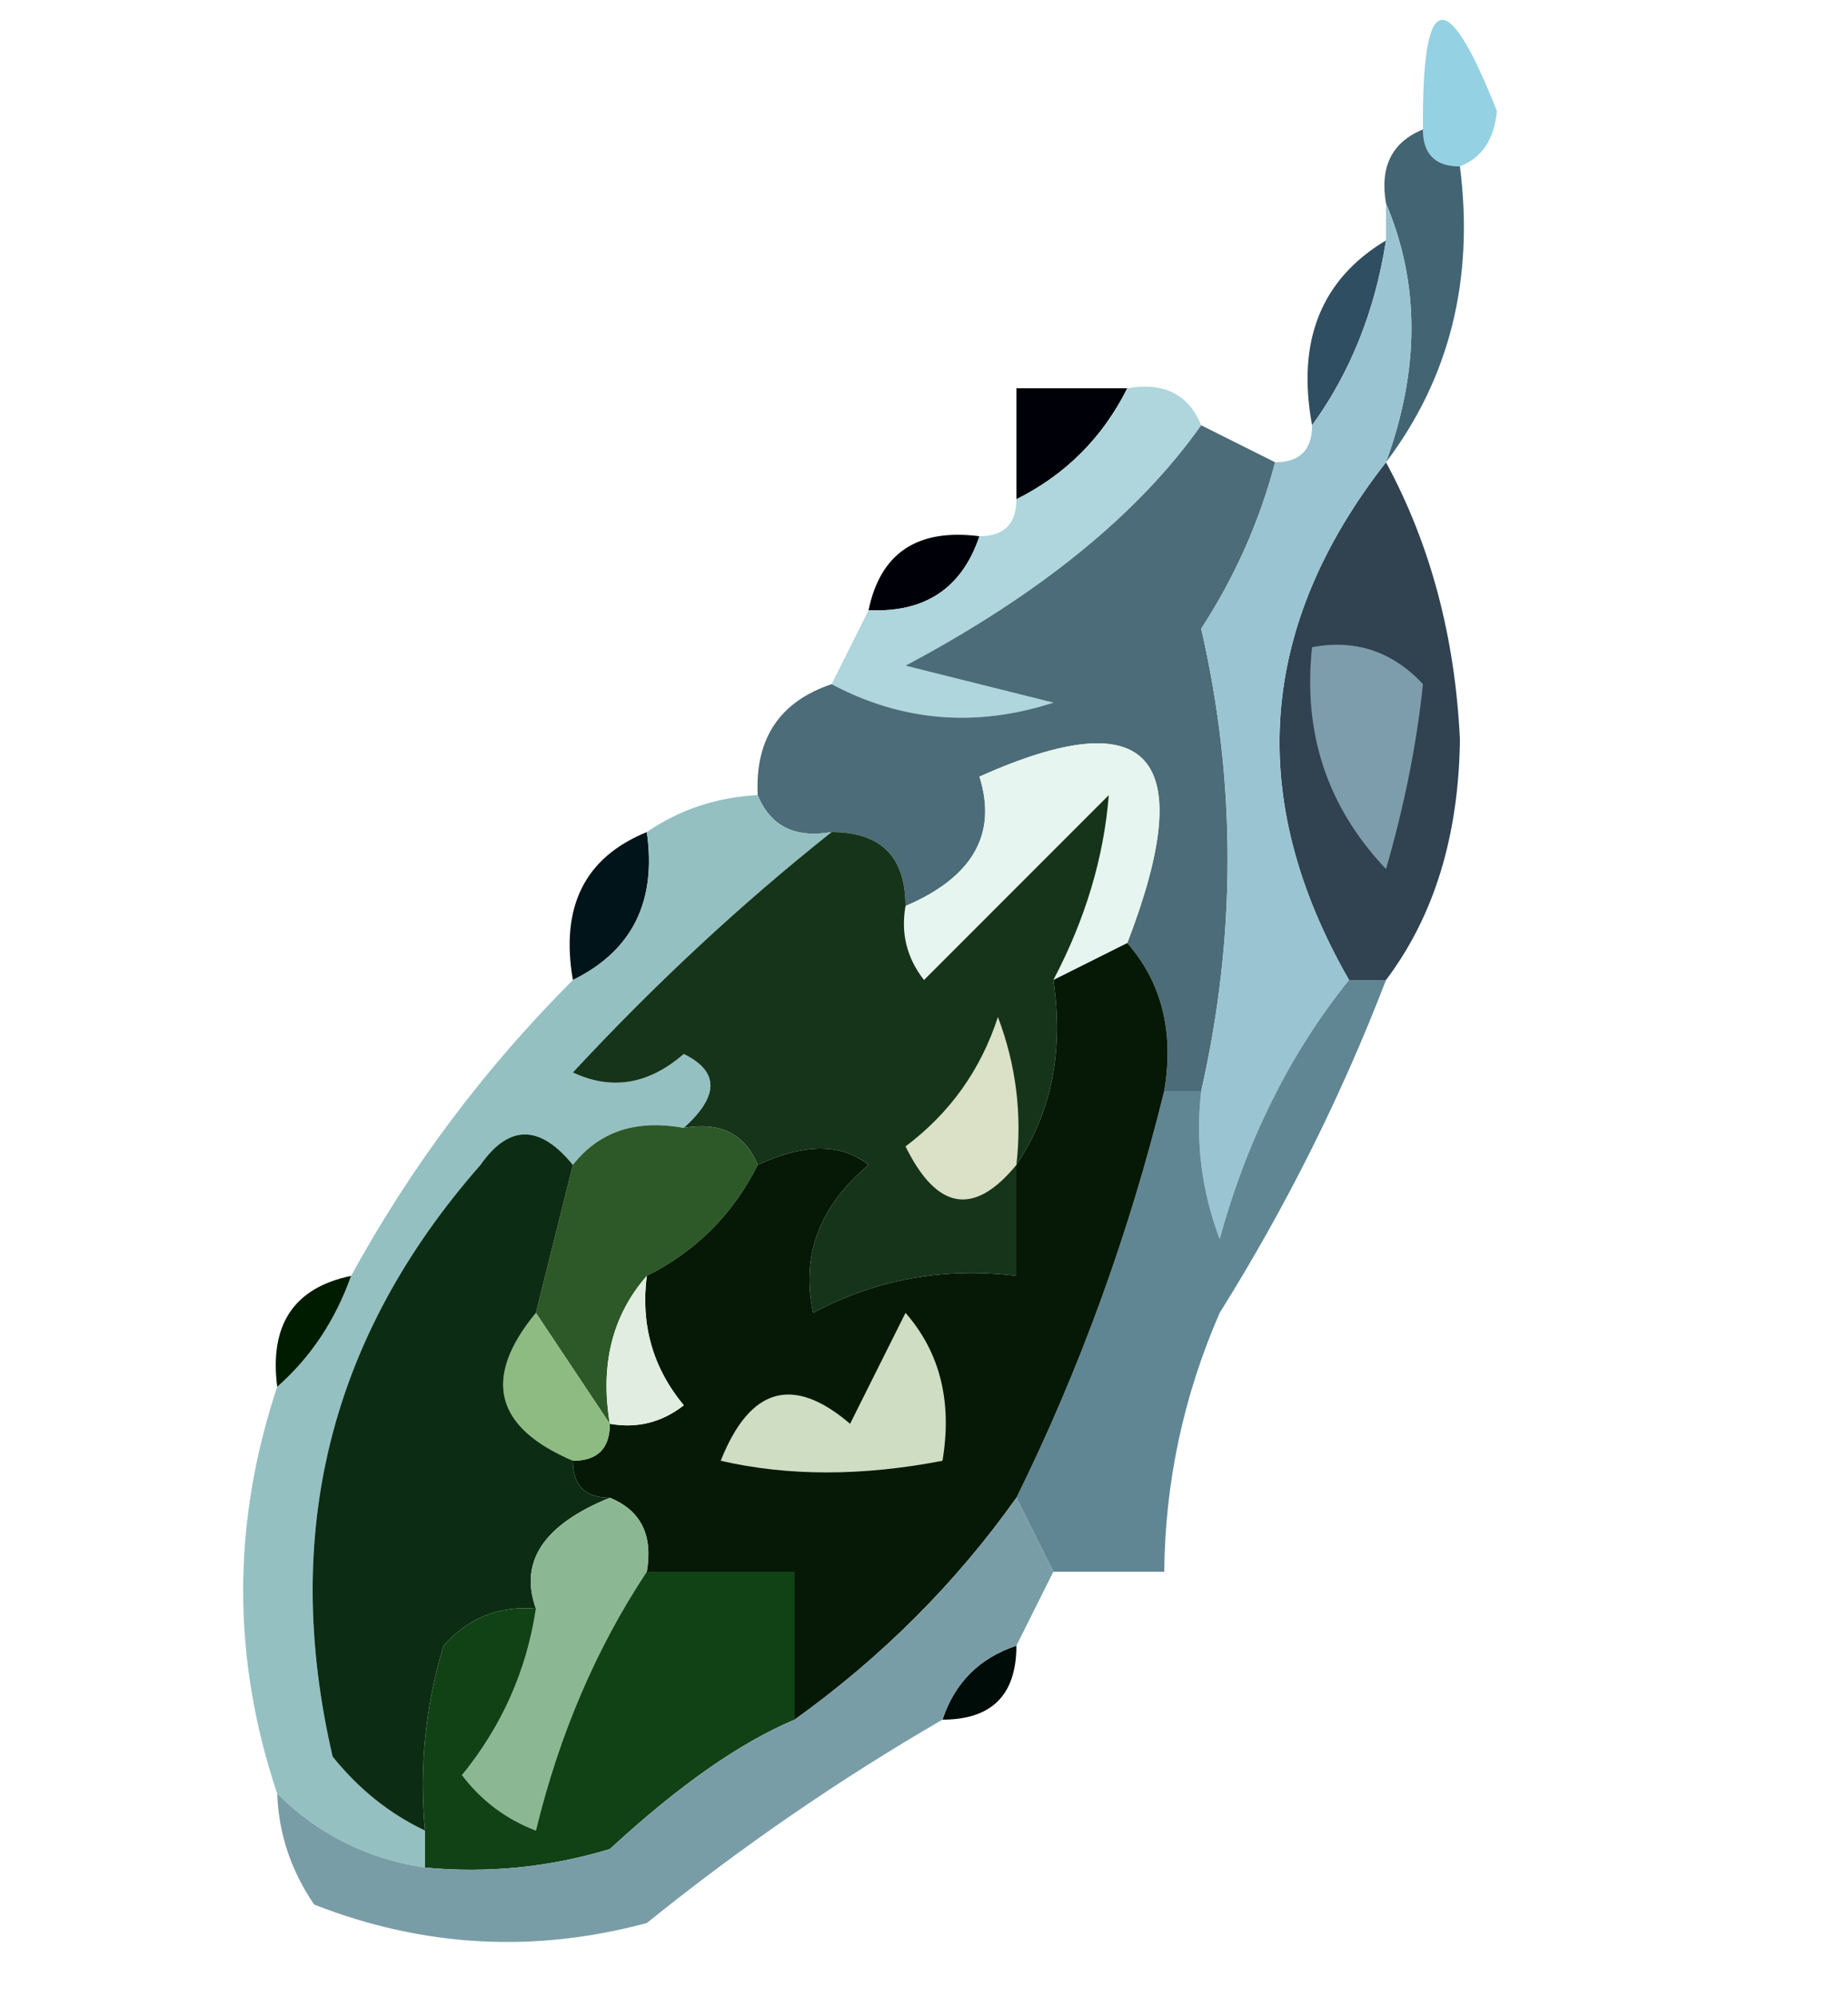 <?xml version="1.0" encoding="UTF-8"?>
<!DOCTYPE svg PUBLIC "-//W3C//DTD SVG 1.1//EN" "http://www.w3.org/Graphics/SVG/1.1/DTD/svg11.dtd">
<svg xmlns="http://www.w3.org/2000/svg" version="1.1" width="50px" height="54px" style="shape-rendering:geometricPrecision; text-rendering:geometricPrecision; image-rendering:optimizeQuality; fill-rule:evenodd; clip-rule:evenodd" xmlns:xlink="http://www.w3.org/1999/xlink">
<g><path style="opacity:1" fill="#94d1e3" d="M 39.5,4.5 C 38.833,4.5 38.5,4.167 38.5,3.5C 38.469,-0.276 39.136,-0.443 40.5,3C 40.43,3.765 40.097,4.265 39.5,4.5 Z"/></g>
<g><path style="opacity:1" fill="#304e61" d="M 37.5,6.5 C 37.204,8.403 36.538,10.07 35.5,11.5C 35.077,9.219 35.744,7.552 37.5,6.5 Z"/></g>
<g><path style="opacity:1" fill="#436472" d="M 38.5,3.5 C 38.5,4.167 38.833,4.5 39.5,4.5C 39.889,7.553 39.223,10.22 37.5,12.5C 38.417,9.995 38.417,7.662 37.5,5.5C 37.328,4.508 37.662,3.842 38.5,3.5 Z"/></g>
<g><path style="opacity:1" fill="#000008" d="M 30.5,10.5 C 29.833,11.833 28.833,12.833 27.5,13.5C 27.5,12.5 27.5,11.5 27.5,10.5C 28.5,10.5 29.5,10.5 30.5,10.5 Z"/></g>
<g><path style="opacity:1" fill="#000008" d="M 26.5,14.5 C 26.027,15.906 25.027,16.573 23.5,16.5C 23.821,14.952 24.821,14.285 26.5,14.5 Z"/></g>
<g><path style="opacity:1" fill="#aed6dc" d="M 30.5,10.5 C 31.492,10.328 32.158,10.662 32.5,11.5C 30.802,13.901 28.136,16.068 24.5,18C 25.833,18.333 27.167,18.667 28.5,19C 26.402,19.678 24.402,19.511 22.5,18.5C 22.833,17.833 23.167,17.167 23.5,16.5C 25.027,16.573 26.027,15.906 26.5,14.5C 27.167,14.5 27.5,14.167 27.5,13.5C 28.833,12.833 29.833,11.833 30.5,10.5 Z"/></g>
<g><path style="opacity:1" fill="#314251" d="M 37.5,12.5 C 38.702,14.723 39.369,17.223 39.5,20C 39.467,22.61 38.8,24.777 37.5,26.5C 37.167,26.5 36.833,26.5 36.5,26.5C 33.694,21.61 34.028,16.944 37.5,12.5 Z"/></g>
<g><path style="opacity:1" fill="#4b6c78" d="M 32.5,11.5 C 33.167,11.833 33.833,12.167 34.5,12.5C 34.081,14.094 33.414,15.594 32.5,17C 33.453,21.14 33.453,25.307 32.5,29.5C 32.167,29.5 31.833,29.5 31.5,29.5C 31.768,27.901 31.434,26.568 30.5,25.5C 32.455,20.431 31.122,18.931 26.5,21C 26.989,22.552 26.322,23.719 24.5,24.5C 24.5,23.167 23.833,22.5 22.5,22.5C 21.508,22.672 20.842,22.338 20.5,21.5C 20.427,19.973 21.094,18.973 22.5,18.5C 24.402,19.511 26.402,19.678 28.5,19C 27.167,18.667 25.833,18.333 24.5,18C 28.136,16.068 30.802,13.901 32.5,11.5 Z"/></g>
<g><path style="opacity:1" fill="#7e9dac" d="M 35.5,17.5 C 36.675,17.281 37.675,17.614 38.5,18.5C 38.331,20.117 37.997,21.784 37.5,23.5C 35.914,21.827 35.247,19.827 35.5,17.5 Z"/></g>
<g><path style="opacity:1" fill="#e6f5ef" d="M 30.5,25.5 C 29.833,25.833 29.167,26.167 28.5,26.5C 29.366,24.856 29.866,23.189 30,21.5C 28.333,23.167 26.667,24.833 25,26.5C 24.536,25.906 24.369,25.239 24.5,24.5C 26.322,23.719 26.989,22.552 26.5,21C 31.122,18.931 32.455,20.431 30.5,25.5 Z"/></g>
<g><path style="opacity:1" fill="#001419" d="M 17.5,22.5 C 17.771,24.38 17.104,25.713 15.5,26.5C 15.157,24.517 15.823,23.183 17.5,22.5 Z"/></g>
<g><path style="opacity:1" fill="#94c0c2" d="M 20.5,21.5 C 20.842,22.338 21.508,22.672 22.5,22.5C 20.063,24.433 17.729,26.6 15.5,29C 16.549,29.492 17.549,29.326 18.5,28.5C 19.463,28.97 19.463,29.637 18.5,30.5C 17.209,30.263 16.209,30.596 15.5,31.5C 14.603,30.402 13.77,30.402 13,31.5C 8.928,36.132 7.595,41.465 9,47.5C 9.708,48.38 10.542,49.047 11.5,49.5C 11.5,49.833 11.5,50.167 11.5,50.5C 9.938,50.267 8.605,49.6 7.5,48.5C 6.272,44.85 6.272,41.184 7.5,37.5C 8.401,36.709 9.068,35.709 9.5,34.5C 11.115,31.55 13.115,28.884 15.5,26.5C 17.104,25.713 17.771,24.38 17.5,22.5C 18.391,21.89 19.391,21.557 20.5,21.5 Z"/></g>
<g><path style="opacity:1" fill="#9ac4d2" d="M 37.5,5.5 C 38.417,7.662 38.417,9.995 37.5,12.5C 34.028,16.944 33.694,21.61 36.5,26.5C 34.91,28.475 33.743,30.808 33,33.5C 32.51,32.207 32.343,30.873 32.5,29.5C 33.453,25.307 33.453,21.14 32.5,17C 33.414,15.594 34.081,14.094 34.5,12.5C 35.167,12.5 35.5,12.167 35.5,11.5C 36.538,10.07 37.204,8.403 37.5,6.5C 37.5,6.167 37.5,5.833 37.5,5.5 Z"/></g>
<g><path style="opacity:1" fill="#163419" d="M 28.5,26.5 C 28.785,28.415 28.451,30.081 27.5,31.5C 27.5,32.5 27.5,33.5 27.5,34.5C 25.533,34.261 23.7,34.594 22,35.5C 21.667,33.953 22.167,32.62 23.5,31.5C 22.767,30.913 21.767,30.913 20.5,31.5C 20.158,30.662 19.492,30.328 18.5,30.5C 19.463,29.637 19.463,28.97 18.5,28.5C 17.549,29.326 16.549,29.492 15.5,29C 17.729,26.6 20.063,24.433 22.5,22.5C 23.833,22.5 24.5,23.167 24.5,24.5C 24.369,25.239 24.536,25.906 25,26.5C 26.667,24.833 28.333,23.167 30,21.5C 29.866,23.189 29.366,24.856 28.5,26.5 Z"/></g>
<g><path style="opacity:1" fill="#dae1c6" d="M 27.5,31.5 C 26.352,32.895 25.352,32.728 24.5,31C 25.701,30.098 26.535,28.931 27,27.5C 27.49,28.793 27.657,30.127 27.5,31.5 Z"/></g>
<g><path style="opacity:1" fill="#608694" d="M 36.5,26.5 C 36.833,26.5 37.167,26.5 37.5,26.5C 36.292,29.639 34.792,32.639 33,35.5C 32.023,37.74 31.523,40.073 31.5,42.5C 30.5,42.5 29.5,42.5 28.5,42.5C 28.167,41.833 27.833,41.167 27.5,40.5C 29.217,37.02 30.55,33.353 31.5,29.5C 31.833,29.5 32.167,29.5 32.5,29.5C 32.343,30.873 32.51,32.207 33,33.5C 33.743,30.808 34.91,28.475 36.5,26.5 Z"/></g>
<g><path style="opacity:1" fill="#2d5827" d="M 18.5,30.5 C 19.492,30.328 20.158,30.662 20.5,31.5C 19.833,32.833 18.833,33.833 17.5,34.5C 16.566,35.568 16.232,36.901 16.5,38.5C 15.833,37.5 15.167,36.5 14.5,35.5C 14.833,34.167 15.167,32.833 15.5,31.5C 16.209,30.596 17.209,30.263 18.5,30.5 Z"/></g>
<g><path style="opacity:1" fill="#001c00" d="M 9.5,34.5 C 9.068,35.709 8.401,36.709 7.5,37.5C 7.285,35.821 7.952,34.821 9.5,34.5 Z"/></g>
<g><path style="opacity:1" fill="#061906" d="M 30.5,25.5 C 31.434,26.568 31.768,27.901 31.5,29.5C 30.55,33.353 29.217,37.02 27.5,40.5C 25.861,42.806 23.861,44.806 21.5,46.5C 21.5,45.167 21.5,43.833 21.5,42.5C 20.167,42.5 18.833,42.5 17.5,42.5C 17.672,41.508 17.338,40.842 16.5,40.5C 15.833,40.5 15.5,40.167 15.5,39.5C 16.167,39.5 16.5,39.167 16.5,38.5C 17.239,38.631 17.906,38.464 18.5,38C 17.663,36.989 17.33,35.822 17.5,34.5C 18.833,33.833 19.833,32.833 20.5,31.5C 21.767,30.913 22.767,30.913 23.5,31.5C 22.167,32.62 21.667,33.953 22,35.5C 23.7,34.594 25.533,34.261 27.5,34.5C 27.5,33.5 27.5,32.5 27.5,31.5C 28.451,30.081 28.785,28.415 28.5,26.5C 29.167,26.167 29.833,25.833 30.5,25.5 Z"/></g>
<g><path style="opacity:1" fill="#8dbb82" d="M 14.5,35.5 C 15.167,36.5 15.833,37.5 16.5,38.5C 16.5,39.167 16.167,39.5 15.5,39.5C 13.38,38.597 13.046,37.263 14.5,35.5 Z"/></g>
<g><path style="opacity:1" fill="#e1ede1" d="M 17.5,34.5 C 17.33,35.822 17.663,36.989 18.5,38C 17.906,38.464 17.239,38.631 16.5,38.5C 16.232,36.901 16.566,35.568 17.5,34.5 Z"/></g>
<g><path style="opacity:1" fill="#0c2d13" d="M 15.5,31.5 C 15.167,32.833 14.833,34.167 14.5,35.5C 13.046,37.263 13.38,38.597 15.5,39.5C 15.5,40.167 15.833,40.5 16.5,40.5C 14.709,41.228 14.042,42.228 14.5,43.5C 13.504,43.414 12.671,43.748 12,44.5C 11.507,46.134 11.34,47.801 11.5,49.5C 10.542,49.047 9.708,48.38 9,47.5C 7.595,41.465 8.928,36.132 13,31.5C 13.77,30.402 14.603,30.402 15.5,31.5 Z"/></g>
<g><path style="opacity:1" fill="#cfddc2" d="M 24.5,35.5 C 25.434,36.568 25.768,37.901 25.5,39.5C 23.326,39.92 21.326,39.92 19.5,39.5C 20.289,37.512 21.456,37.179 23,38.5C 23.513,37.473 24.013,36.473 24.5,35.5 Z"/></g>
<g><path style="opacity:1" fill="#000c07" d="M 27.5,44.5 C 27.5,45.833 26.833,46.5 25.5,46.5C 25.833,45.5 26.5,44.833 27.5,44.5 Z"/></g>
<g><path style="opacity:1" fill="#8bb892" d="M 16.5,40.5 C 17.338,40.842 17.672,41.508 17.5,42.5C 16.132,44.564 15.132,46.898 14.5,49.5C 13.692,49.192 13.025,48.692 12.5,48C 13.582,46.67 14.249,45.17 14.5,43.5C 14.042,42.228 14.709,41.228 16.5,40.5 Z"/></g>
<g><path style="opacity:1" fill="#114215" d="M 17.5,42.5 C 18.833,42.5 20.167,42.5 21.5,42.5C 21.5,43.833 21.5,45.167 21.5,46.5C 20.023,47.12 18.356,48.287 16.5,50C 14.866,50.493 13.199,50.66 11.5,50.5C 11.5,50.167 11.5,49.833 11.5,49.5C 11.34,47.801 11.507,46.134 12,44.5C 12.671,43.748 13.504,43.414 14.5,43.5C 14.249,45.17 13.582,46.67 12.5,48C 13.025,48.692 13.692,49.192 14.5,49.5C 15.132,46.898 16.132,44.564 17.5,42.5 Z"/></g>
<g><path style="opacity:1" fill="#799da7" d="M 27.5,40.5 C 27.833,41.167 28.167,41.833 28.5,42.5C 28.167,43.167 27.833,43.833 27.5,44.5C 26.5,44.833 25.833,45.5 25.5,46.5C 22.714,48.113 20.047,49.946 17.5,52C 14.446,52.821 11.446,52.655 8.5,51.5C 7.873,50.583 7.539,49.583 7.5,48.5C 8.605,49.6 9.938,50.267 11.5,50.5C 13.199,50.66 14.866,50.493 16.5,50C 18.356,48.287 20.023,47.12 21.5,46.5C 23.861,44.806 25.861,42.806 27.5,40.5 Z"/></g>
</svg>
